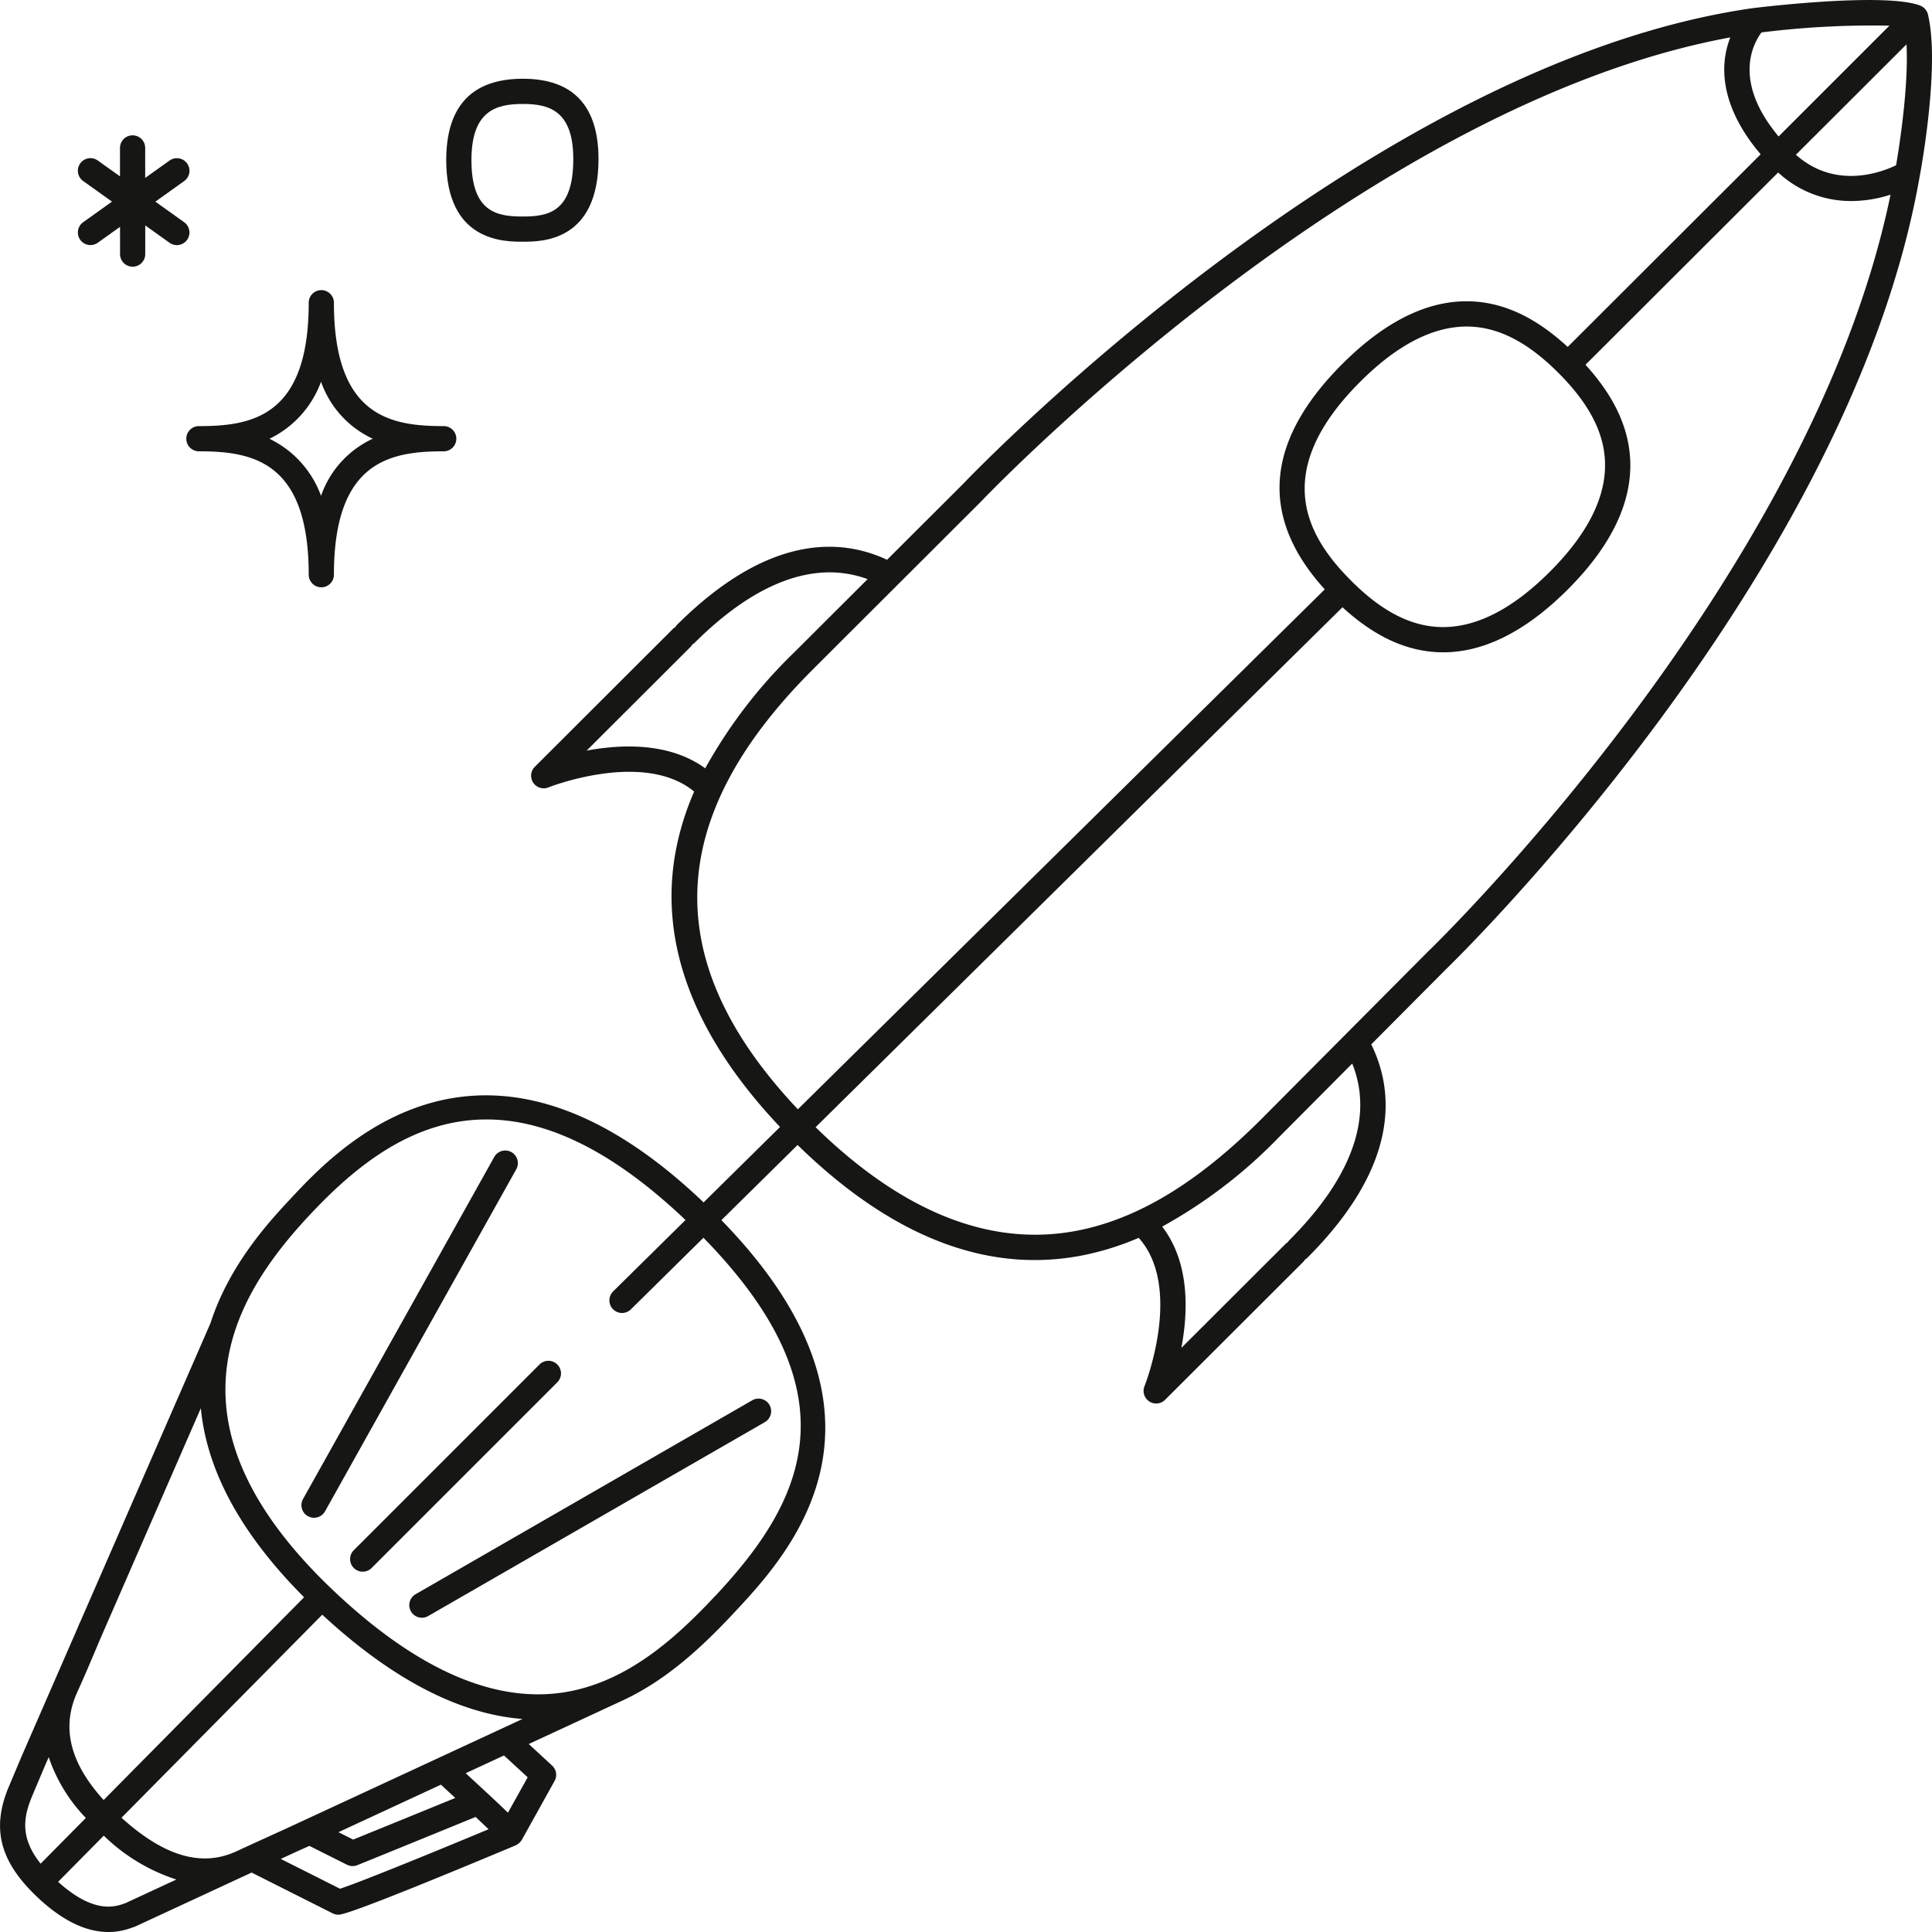 <svg xmlns="http://www.w3.org/2000/svg" width="230" height="230" viewBox="0 0 230 230"><g id="Group_383" data-name="Group 383" transform="translate(-906.561 -325.855)"><path id="Path_801" data-name="Path 801" d="M968.757,354.63c-2.255,0-9.117,0-9.117-9.719,0-6.425,3.067-9.682,9.117-9.682,5.977,0,9.009,3.215,9.009,9.558C977.766,354.63,970.985,354.63,968.757,354.63Zm0-16.4c-3.177,0-6.117.809-6.117,6.682,0,6.2,3.021,6.719,6.117,6.719,3.04,0,6.009-.528,6.009-6.843C974.766,339.023,971.878,338.229,968.757,338.229Z" transform="translate(0.044)" fill="#161615"></path><path id="Path_802" data-name="Path 802" d="M928.49,352.314l-3.433-2.453,3.433-2.453a1.5,1.5,0,1,0-1.744-2.441l-2.9,2.069,0-3.57a1.5,1.5,0,0,0-1.5-1.5h0a1.5,1.5,0,0,0-1.5,1.5l0,3.385-2.642-1.888a1.5,1.5,0,1,0-1.744,2.441l3.433,2.453-3.433,2.453a1.5,1.5,0,0,0,1.744,2.442l2.648-1.892,0,3.244a1.5,1.5,0,0,0,1.5,1.5h0a1.5,1.5,0,0,0,1.5-1.5l0-3.413,2.89,2.065a1.5,1.5,0,0,0,1.744-2.442Z" fill="#161615"></path><path id="Path_803" data-name="Path 803" d="M959.385,376.5c-6.324,0-13.072-1.135-13.072-14.689a1.5,1.5,0,1,0-3,0c0,13.554-6.748,14.689-13.072,14.689a1.5,1.5,0,0,0,0,3c6.324,0,13.072,1.135,13.072,14.689a1.5,1.5,0,0,0,3,0c0-13.554,6.748-14.689,13.072-14.689a1.5,1.5,0,0,0,0-3ZM944.779,384.8a12.163,12.163,0,0,0-6.14-6.793,12.164,12.164,0,0,0,6.14-6.792A11.733,11.733,0,0,0,950.94,378,11.732,11.732,0,0,0,944.779,384.8Z" transform="translate(0 0.083)" fill="#161615"></path><g id="Group_382" data-name="Group 382" transform="translate(906.561 325.855)"><path id="Path_804" data-name="Path 804" d="M1136.086,327.613l-.005-.027,0-.016c0-.009-.008-.018-.011-.027a1.413,1.413,0,0,0-.117-.3c-.014-.028-.029-.055-.046-.083a1.463,1.463,0,0,0-.176-.24c-.014-.015-.025-.031-.039-.046a1.514,1.514,0,0,0-.279-.222c-.024-.015-.05-.025-.075-.038a1.518,1.518,0,0,0-.166-.086c-4-1.572-18.241.088-19.881.288-45.968,6.5-93.036,55.555-94.05,56.62l-9.076,9.059c-5.561-2.6-14.192-3.051-25.052,7.79a1.427,1.427,0,0,0-.149.223,1.459,1.459,0,0,0-.224.149l-16.5,16.472a1.5,1.5,0,0,0,1.618,2.46c.115-.047,11.352-4.456,17.34.5a33.088,33.088,0,0,0-2.146,6.83c-2.143,11.034,2.029,22.164,12.369,33.1l-9.1,8.982c-.17-.162-.335-.324-.509-.486-25.921-24.286-42.988-6.026-48.595-.024-2.522,2.7-7.326,7.845-9.6,14.886l-15.544,35.652a1.443,1.443,0,0,0-.07.129c0,.011-.122.294-.308.737l-6.57,15.069-1.514,3.591c-2.107,5.013-1.065,8.97,3.484,13.232,2.894,2.711,5.7,4.07,8.373,4.07a7.8,7.8,0,0,0,2.687-.478l.382-.128a1.529,1.529,0,0,0,.154-.06l13.825-6.412,9.646,4.856a1.505,1.505,0,0,0,.674.16c.038,0,.077,0,.115-.005,1.42-.109,13.767-5.217,21-8.251.027-.011.047-.032.073-.044a1.437,1.437,0,0,0,.215-.131,1.469,1.469,0,0,0,.133-.1,1.514,1.514,0,0,0,.164-.183,1.469,1.469,0,0,0,.107-.142c.012-.019.028-.032.039-.051l3.9-7.014a1.5,1.5,0,0,0-.3-1.838l-2.775-2.558,10.993-5.1c5.391-2.45,9.753-6.568,13.424-10.5,6.547-7.006,21.567-23.088-1.48-46.768l9.07-8.949c9.306,9.1,18.771,13.7,28.222,13.7a29.633,29.633,0,0,0,5.518-.522,33.114,33.114,0,0,0,6.866-2.123c5.321,5.93.742,17.534.694,17.652a1.5,1.5,0,0,0,2.451,1.628l16.5-16.472a1.423,1.423,0,0,0,.149-.224,1.377,1.377,0,0,0,.224-.148c11.126-11.106,10.4-19.909,7.667-25.466l8.926-8.973c.479-.46,48.056-46.557,56.373-94.414C1135.212,346.262,1137.535,333.673,1136.086,327.613Zm-220.3,199.624c.737-1.591,2.027-4.648,2.639-6.111l12.047-27.631c.625,6.6,3.99,14.189,12.29,22.51L918.9,540.142C914.855,535.69,913.836,531.452,915.789,527.237Zm-5.418,12.484,1.507-3.572.485-1.114a19.253,19.253,0,0,0,4.422,7.242l-5.385,5.445C909.058,544.774,909.245,542.4,910.371,539.721Zm11.126,12.7-.337.113c-2.275.823-4.792-.056-7.677-2.649l5.436-5.5a22.056,22.056,0,0,0,8.643,5.221Zm13.244-6.189c-4.131,1.938-8.62.629-13.712-3.979l23.9-24.172c8.3,7.676,16.294,11.832,23.843,12.414l-28.1,13.03C939.022,544.276,936.329,545.492,934.741,546.238Zm26.023-6.334c-3.431,1.4-9.918,4.049-12.155,4.955l-1.754-.879,12.2-5.658C959.674,538.895,960.247,539.424,960.764,539.9Zm-13.737,10.8-7.037-3.542,1.949-.9,1.405-.63c.016-.007.029-.018.044-.025l4.484,2.246a1.493,1.493,0,0,0,1.229.051c1.353-.541,11.055-4.5,14.083-5.74.637.6,1.147,1.083,1.544,1.464C956.977,546.858,948.917,550.115,947.026,550.706Zm20.008-9.046c-1.012-.984-2.58-2.444-5.031-4.7l4.559-2.114,2.821,2.6Zm24.7-25.835c-3.4,3.642-7.42,7.455-12.266,9.717l-.007,0-.034.016a21.78,21.78,0,0,1-4.765,1.6c-8.519,1.764-17.961-2.151-28.079-11.632-21.614-20.247-12.169-35.372-3.185-44.988,5.483-5.867,12.309-11.407,21.075-11.407,6.581,0,14.257,3.122,23.277,11.574.146.136.276.269.418.4l-8.608,8.494a1.5,1.5,0,1,0,2.107,2.141l8.641-8.526C1008.769,492.083,1002,504.845,991.737,515.825Zm124.521-186.1a106.467,106.467,0,0,1,15.24-.808L1118.3,342.1C1112.775,335.489,1115.3,331,1116.258,329.726ZM976.4,415.213l12.45-12.428a1.385,1.385,0,0,0,.149-.224,1.42,1.42,0,0,0,.224-.148c7.325-7.31,14.408-9.9,20.623-7.613l-8.651,8.635a58.974,58.974,0,0,0-10.678,13.887C986.284,414.236,980.6,414.431,976.4,415.213Zm26.914-9.65,20.046-20.01.009-.013c.007-.007.015-.011.022-.019.455-.481,44.995-47.108,89.16-55.213a10.451,10.451,0,0,0-.616,2.322c-.385,2.674.113,6.755,4.229,11.592l-22.973,22.933c-3.292-3.032-6.557-4.771-9.948-5.279-5.523-.825-11.189,1.625-16.859,7.285-9.241,9.225-9.932,18.253-2.114,26.857l-62.725,61.895C985.009,440.4,985.593,423.258,1003.318,405.563Zm94.209-25.927c.664,4.537-1.514,9.347-6.473,14.3s-9.774,7.125-14.319,6.453c-3.111-.46-6.166-2.231-9.336-5.416-4.84-4.861-9.99-12.6,1.107-23.682,4.369-4.361,8.621-6.562,12.666-6.562a10.948,10.948,0,0,1,1.631.121c3.1.463,6.146,2.242,9.326,5.436h0C1095.308,373.476,1097.074,376.535,1097.527,379.636Zm-37.5,93.883a1.433,1.433,0,0,0-.149.223,1.5,1.5,0,0,0-.224.149L1047.2,486.321c.813-4.3,1.016-10.161-2.285-14.441a58.556,58.556,0,0,0,13.87-10.613l8.755-8.8C1070.092,458.8,1067.519,466.041,1060.028,473.52Zm16.61-34.456-19.972,20.078c-7.555,7.541-14.739,11.872-21.964,13.241-10.243,1.941-20.682-2.22-31.042-12.334l62.726-61.9c3.267,2.993,6.521,4.709,9.91,5.21a14.066,14.066,0,0,0,2.08.153c4.868,0,9.835-2.5,14.8-7.451,5.67-5.661,8.134-11.333,7.326-16.863-.5-3.379-2.2-6.635-5.186-9.917l22.935-22.894a12.685,12.685,0,0,0,8.714,3.4,15.278,15.278,0,0,0,4.665-.755C1122.173,394.931,1077.125,438.6,1076.637,439.063Zm55.648-93.531c-1.778.856-7.232,2.912-11.922-1.255l13.166-13.143C1133.789,336.179,1132.67,343.28,1132.285,345.532Z" transform="translate(-906.561 -325.855)" fill="#161615"></path><path id="Path_805" data-name="Path 805" d="M967.412,462.667a1.5,1.5,0,0,0-2.042.577l-22.764,40.72a1.5,1.5,0,0,0,2.62,1.465l22.763-40.72A1.5,1.5,0,0,0,967.412,462.667Z" transform="translate(-906.53 -325.511)" fill="#161615"></path><path id="Path_806" data-name="Path 806" d="M955.44,517.309a1.5,1.5,0,0,0,2.049.55l40.079-23.085a1.5,1.5,0,1,0-1.5-2.6L955.991,515.26A1.5,1.5,0,0,0,955.44,517.309Z" transform="translate(-906.515 -325.473)" fill="#161615"></path><path id="Path_807" data-name="Path 807" d="M972.871,487.925a1.5,1.5,0,0,0-2.121,0l-22.124,22.123a1.5,1.5,0,0,0,2.121,2.121l22.124-22.123A1.5,1.5,0,0,0,972.871,487.925Z" transform="translate(-906.525 -325.485)" fill="#161615"></path></g></g></svg>